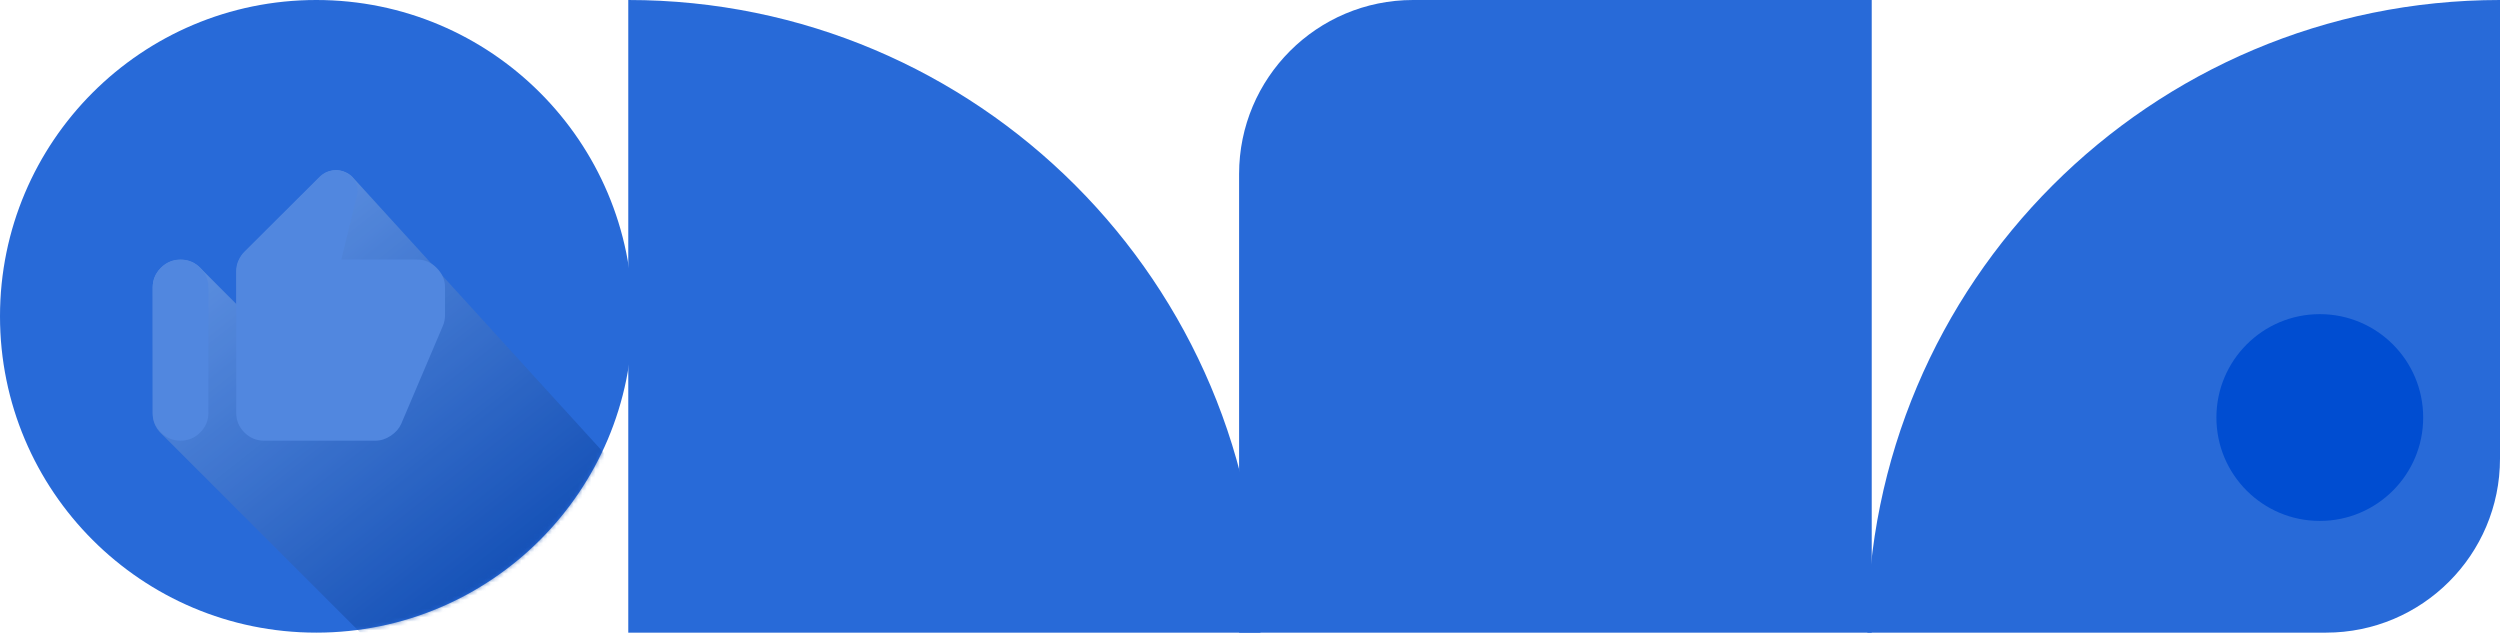 <svg width="573" height="145" viewBox="0 0 573 145" fill="none" xmlns="http://www.w3.org/2000/svg">
<path d="M144 0C224.021 0 288.89 64.906 288.89 144.972L289 145H144V0Z" fill="#286AD8"/>
<path d="M72.5 145C112.541 145 145 112.541 145 72.5C145 32.459 112.541 0 72.5 0C32.459 0 0 32.459 0 72.5C0 112.541 32.459 145 72.5 145Z" fill="#286AD8"/>
<g style="mix-blend-mode:multiply" opacity="0.78">
<mask id="mask0_607_357" style="mask-type:alpha" maskUnits="userSpaceOnUse" x="0" y="0" width="145" height="145">
<g style="mix-blend-mode:multiply">
<path d="M72.5 145C112.541 145 145 112.541 145 72.5C145 32.459 112.541 0 72.5 0C32.459 0 0 32.459 0 72.5C0 112.541 32.459 145 72.5 145Z" fill="#286AD8"/>
</g>
</mask>
<g mask="url(#mask0_607_357)">
<g style="mix-blend-mode:multiply">
<path d="M113.777 156.962L125.665 166.223H151.281C152.509 166.223 153.683 165.85 154.803 165.103C155.924 164.356 156.725 163.448 157.205 162.381L166.811 139.807C166.971 139.433 167.091 139.033 167.171 138.606C167.251 138.179 167.291 137.779 167.291 137.405V131.001C167.291 129.293 166.651 127.799 165.37 126.518C165.259 126.407 165.145 126.308 165.031 126.207L147.468 108.644C147.367 108.53 147.268 108.416 147.157 108.305C147.105 107.832 146.976 107.366 146.758 106.905C146.458 106.27 143.056 108.754 142.51 108.305L81.079 40.889C80.662 40.383 80.148 39.952 79.509 39.616C78.495 39.082 77.441 38.895 76.347 39.055C75.252 39.215 74.305 39.669 73.505 40.416L56.134 57.707C55.547 58.294 55.08 58.975 54.733 59.749C54.386 60.523 54.212 61.336 54.212 62.19V69.73L45.927 61.43C44.673 60.176 43.165 59.548 41.404 59.548C39.643 59.548 38.135 60.176 36.881 61.43C35.627 62.684 35 64.192 35 65.953V94.771C35 96.532 35.627 98.04 36.881 99.294L101.93 164.342C103.184 165.597 104.691 166.223 106.452 166.223C108.214 166.223 109.721 165.597 110.975 164.342C112.229 163.088 112.857 161.581 112.857 159.819V156.042C112.912 156.095 112.968 156.147 113.025 156.197C113.126 156.311 113.226 156.426 113.336 156.537C113.447 156.647 113.561 156.747 113.676 156.847" fill="url(#paint0_linear_607_357)" fill-opacity="0.87"/>
</g>
</g>
</g>
<path d="M323.875 0C301.853 0 284 17.852 284 39.875V145H429V0H323.875Z" fill="#286AD8"/>
<path d="M533.125 145H428C428 64.919 492.919 0 573 0V105.125C573 127.147 555.147 145 533.125 145Z" fill="#286AD8"/>
<path d="M95.619 59.491C97.321 59.491 98.81 60.129 100.086 61.407C101.362 62.684 102 64.174 102 65.877V72.263C102 72.635 101.96 73.035 101.88 73.46C101.801 73.886 101.681 74.285 101.521 74.657L91.95 97.168C91.472 98.233 90.674 99.138 89.557 99.882C88.441 100.627 87.271 101 86.048 101H60.524C58.769 101 57.267 100.375 56.017 99.124C54.768 97.873 54.143 96.37 54.143 94.614V62.125C54.143 61.273 54.316 60.462 54.661 59.69C55.007 58.919 55.472 58.24 56.057 57.655L73.365 40.412C74.163 39.667 75.107 39.215 76.197 39.055C77.287 38.896 78.337 39.082 79.348 39.614C80.358 40.146 81.089 40.891 81.541 41.849C81.993 42.807 82.086 43.792 81.82 44.803L78.231 59.491H95.619ZM41.381 101C39.626 101 38.124 100.375 36.874 99.124C35.625 97.873 35 96.37 35 94.614V65.877C35 64.121 35.625 62.617 36.874 61.367C38.124 60.116 39.626 59.491 41.381 59.491C43.136 59.491 44.638 60.116 45.888 61.367C47.137 62.617 47.762 64.121 47.762 65.877V94.614C47.762 96.37 47.137 97.873 45.888 99.124C44.638 100.375 43.136 101 41.381 101Z" fill="#5187DF"/>
<path d="M531.698 119.395C518.61 119.395 508 108.785 508 95.698C508 82.61 518.61 72 531.698 72C544.785 72 555.395 82.61 555.395 95.698C555.395 108.785 544.785 119.395 531.698 119.395Z" fill="#004DD1"/>
<defs>
<linearGradient id="paint0_linear_607_357" x1="51.714" y1="48.035" x2="124.441" y2="140.186" gradientUnits="userSpaceOnUse">
<stop stop-color="#7AA5E7"/>
<stop offset="1" stop-color="#003BA1"/>
</linearGradient>
</defs>
</svg>
